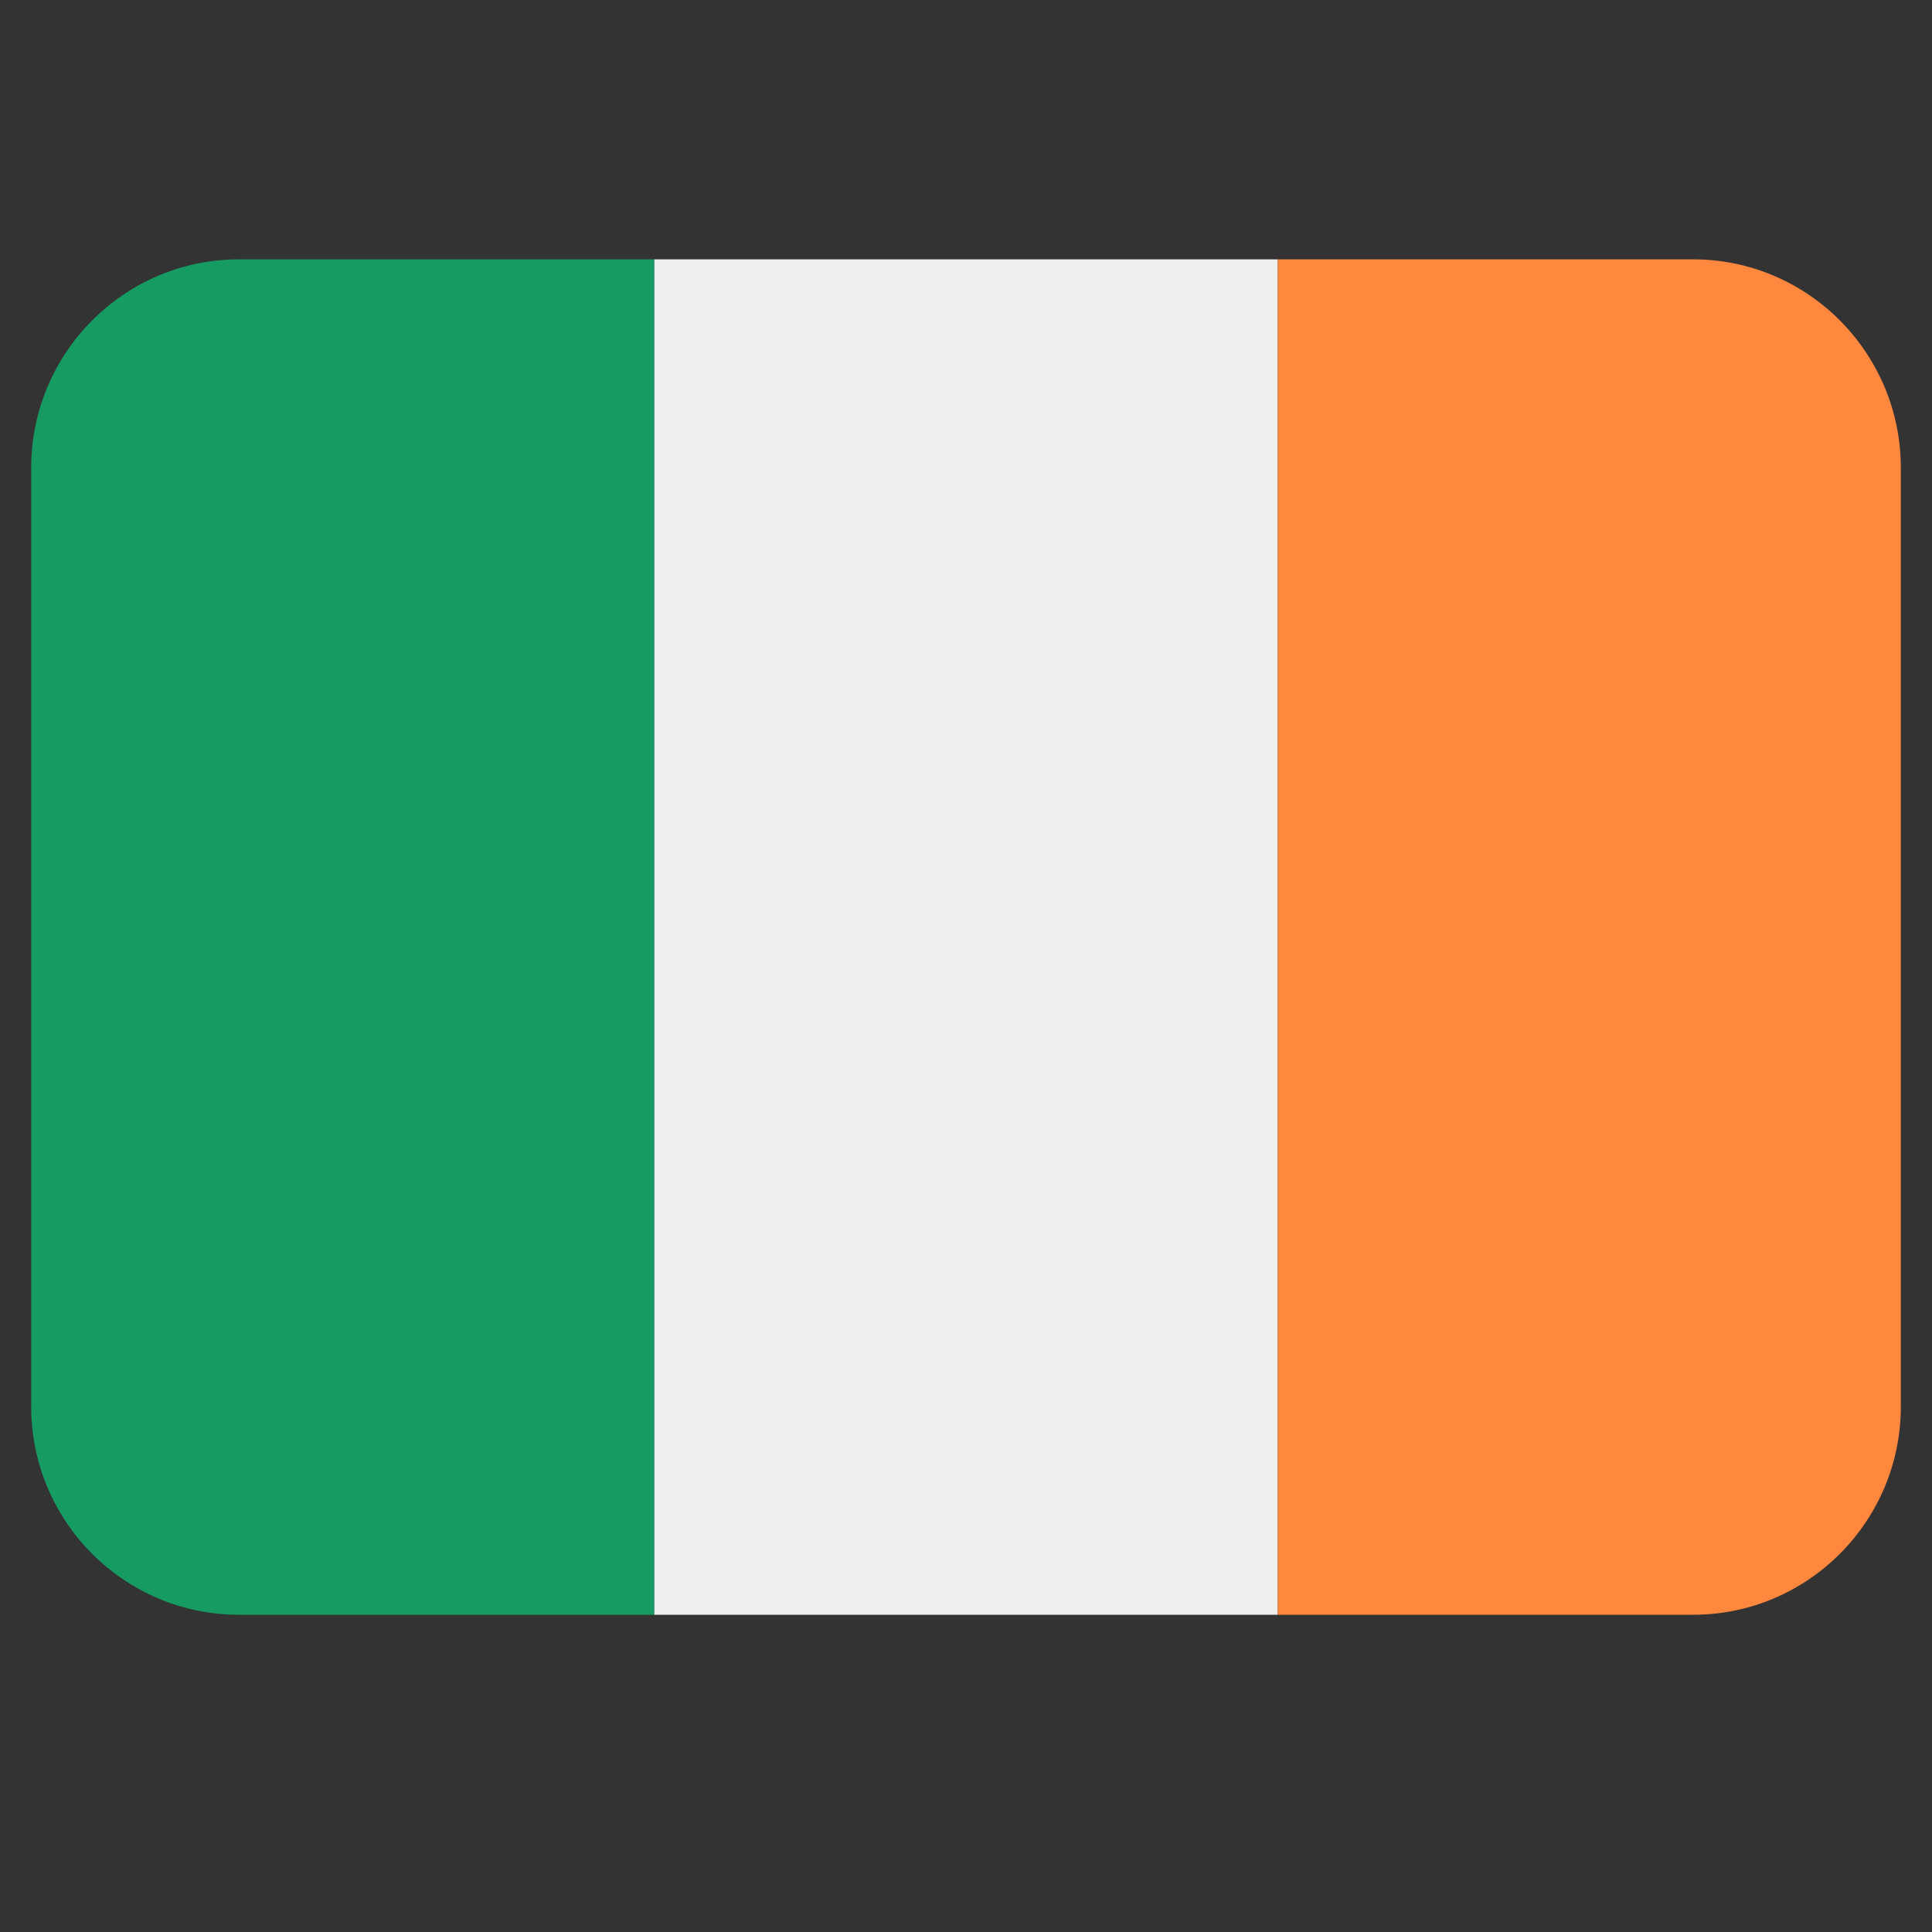 <?xml version="1.0" encoding="UTF-8"?> <svg xmlns="http://www.w3.org/2000/svg" xmlns:xlink="http://www.w3.org/1999/xlink" width="40" zoomAndPan="magnify" viewBox="0 0 30 30" height="40" preserveAspectRatio="xMidYMid meet" version="1.0"><rect x="0" y="0" width="30" height="30" fill="#333333" stroke="none"/><defs><clipPath id="c00a1f9db3"><path d="M 0.484 4.027 L 11 4.027 L 11 25.078 L 0.484 25.078 Z M 0.484 4.027 " clip-rule="nonzero"></path></clipPath><clipPath id="bd34935b8b"><path d="M 10 4.027 L 20 4.027 L 20 25.078 L 10 25.078 Z M 10 4.027 " clip-rule="nonzero"></path></clipPath><clipPath id="df772f7167"><path d="M 19 4.027 L 29.516 4.027 L 29.516 25.078 L 19 25.078 Z M 19 4.027 " clip-rule="nonzero"></path></clipPath></defs><g clip-path="url(#c00a1f9db3)"><path fill="#169b62" d="M 3.711 4.027 C 1.93 4.027 0.484 5.48 0.484 7.266 L 0.484 21.84 C 0.484 23.625 1.93 25.074 3.711 25.074 L 10.16 25.074 L 10.16 4.027 Z M 3.711 4.027 " fill-opacity="1" fill-rule="nonzero"></path></g><g clip-path="url(#bd34935b8b)"><path fill="#eeeeee" d="M 10.16 4.027 L 19.84 4.027 L 19.84 25.074 L 10.16 25.074 Z M 10.16 4.027 " fill-opacity="1" fill-rule="nonzero"></path></g><g clip-path="url(#df772f7167)"><path fill="#ff883e" d="M 26.289 4.027 L 19.84 4.027 L 19.84 25.074 L 26.289 25.074 C 28.07 25.074 29.516 23.625 29.516 21.84 L 29.516 7.266 C 29.516 5.48 28.07 4.027 26.289 4.027 Z M 26.289 4.027 " fill-opacity="1" fill-rule="nonzero"></path></g></svg> 